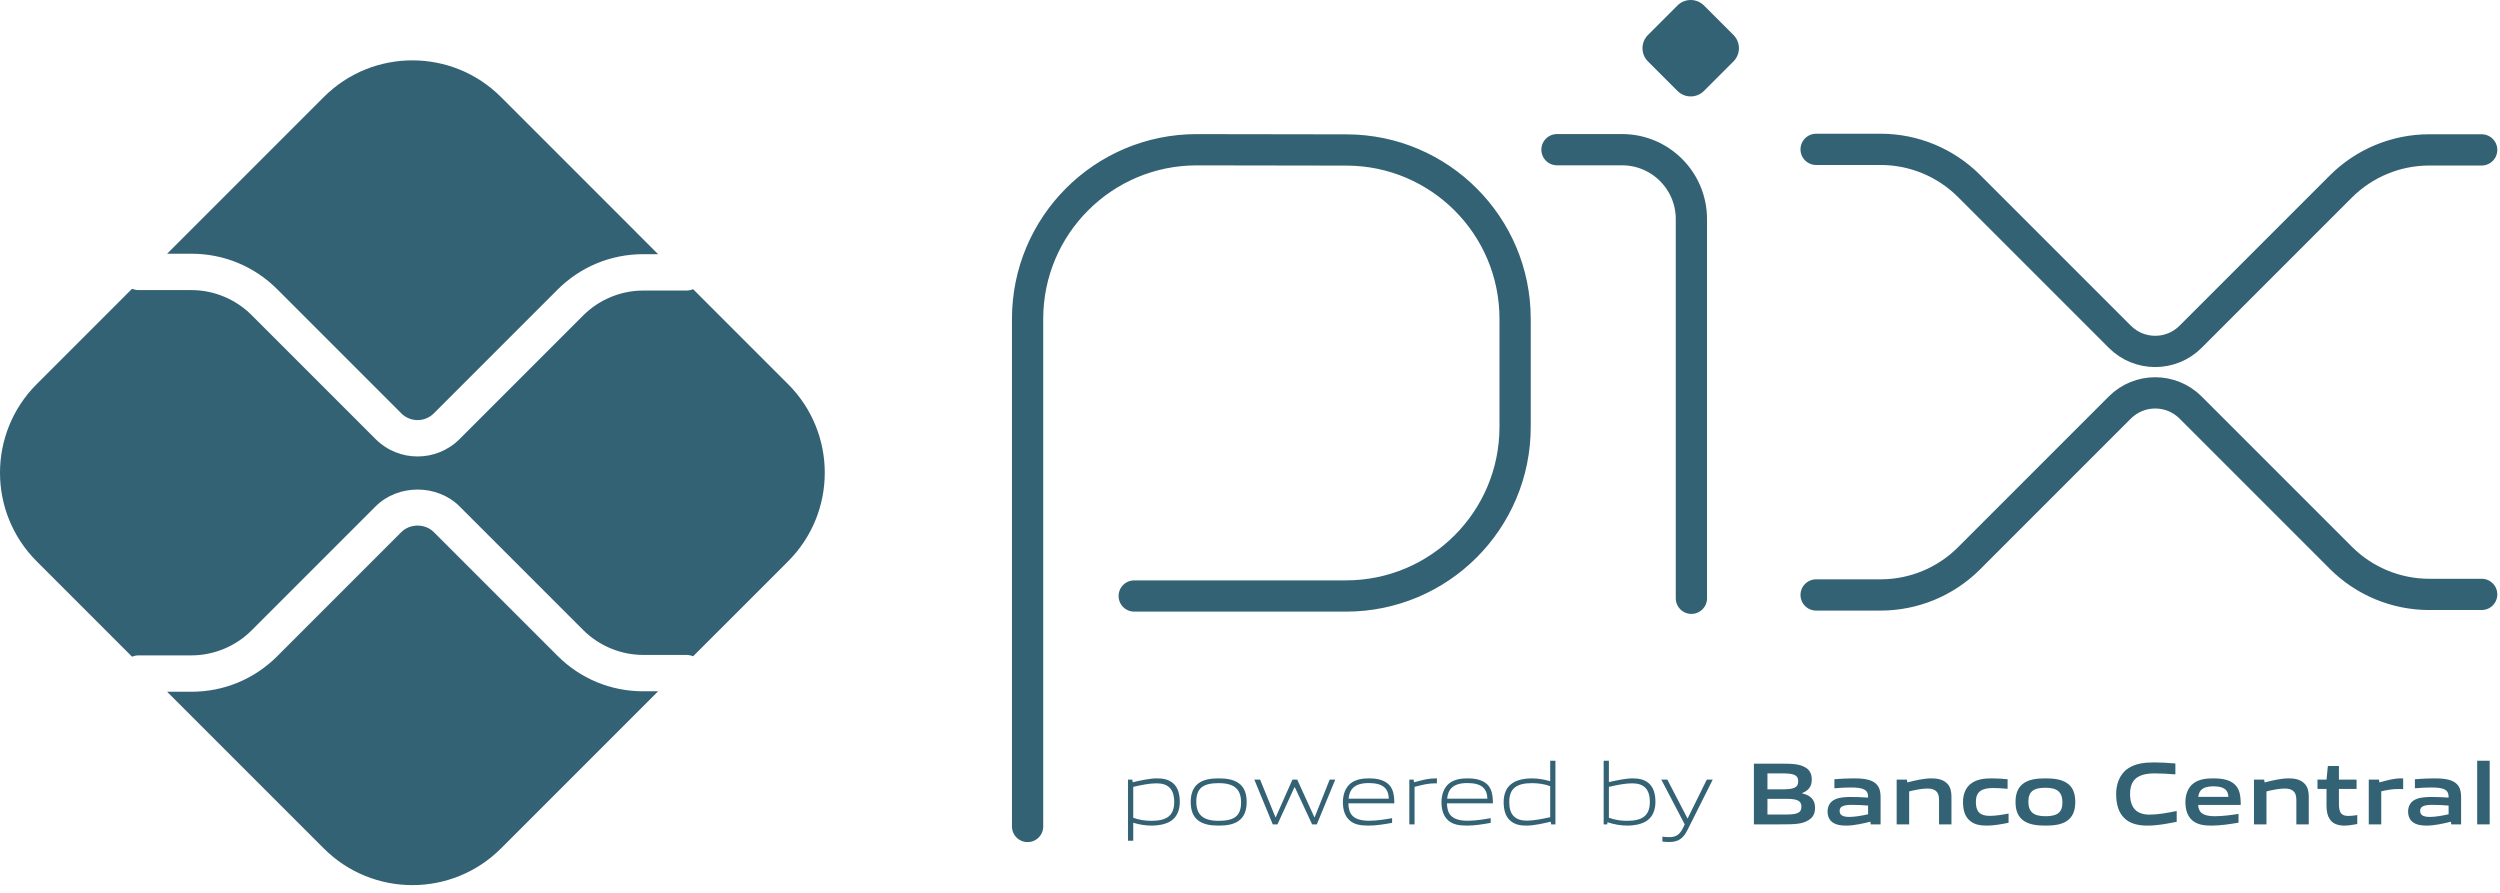 <svg xmlns="http://www.w3.org/2000/svg" width="238" height="85" viewBox="0 0 238 85">
  <g fill="none" fill-rule="evenodd">
    <path stroke="#346275" stroke-linecap="round" stroke-linejoin="round" stroke-width="2.976" d="M97.827,78.68 L97.827,30.356 C97.827,21.464 105.035,14.256 113.927,14.256 L128.195,14.278 C137.06,14.296 144.238,21.488 144.238,30.354 L144.238,40.64 C144.238,49.531 137.03,56.739 128.139,56.739 L107.977,56.739 M148.225,14.25 L154.415,14.25 C158.064,14.25 161.021,17.208 161.021,20.857 L161.021,56.956"/>
    <path fill="#346275" fill-rule="nonzero" d="M159.695,8.657 L156.888,5.85 C156.191,5.154 156.191,4.025 156.888,3.328 L159.693,0.523 C160.391,-0.174 161.521,-0.174 162.218,0.523 L165.023,3.328 C165.72,4.025 165.72,5.154 165.023,5.85 L162.217,8.657 C161.52,9.354 160.391,9.354 159.695,8.657"/>
    <path stroke="#346275" stroke-linecap="round" stroke-linejoin="round" stroke-width="2.976" d="M172.895,14.218 L179.033,14.218 C182.191,14.218 185.219,15.472 187.452,17.705 L201.808,32.061 C203.668,33.921 206.683,33.921 208.543,32.061 L222.847,17.757 C225.08,15.525 228.108,14.27 231.265,14.27 L236.256,14.27 M172.895,56.64 L179.033,56.64 C182.191,56.64 185.219,55.385 187.452,53.153 L201.808,38.796 C203.668,36.936 206.683,36.936 208.543,38.796 L222.847,53.1 C225.08,55.332 228.108,56.587 231.265,56.587 L236.256,56.587"/>
    <path fill="#346275" fill-rule="nonzero" d="M61.233,65.811 C58.153,65.811 55.256,64.612 53.077,62.435 L41.3,50.657 C40.473,49.828 39.032,49.831 38.206,50.657 L26.386,62.478 C24.208,64.655 21.31,65.854 18.23,65.854 L15.909,65.854 L30.825,80.77 C35.483,85.428 43.035,85.428 47.694,80.77 L62.652,65.811 L61.233,65.811 Z M18.23,24.155 C21.31,24.155 24.207,25.354 26.386,27.531 L38.206,39.353 C39.057,40.205 40.447,40.208 41.3,39.352 L53.077,27.574 C55.255,25.397 58.153,24.198 61.233,24.198 L62.652,24.198 L47.694,9.239 C43.035,4.581 35.483,4.581 30.825,9.239 L15.909,24.155 L18.23,24.155 Z"/>
    <path fill="#346275" fill-rule="nonzero" d="M75.024 36.57L65.985 27.531C65.786 27.61 65.571 27.66 65.343 27.66L61.233 27.66C59.109 27.66 57.029 28.522 55.527 30.025L43.751 41.801C42.649 42.903 41.2 43.455 39.754 43.455 38.306 43.455 36.858 42.903 35.757 41.802L23.936 29.981C22.434 28.479 20.354 27.617 18.23 27.617L13.176 27.617C12.961 27.617 12.759 27.566 12.569 27.495L3.494 36.57C-1.165 41.228-1.165 48.781 3.494 53.439L12.569 62.514C12.759 62.442 12.961 62.392 13.176 62.392L18.23 62.392C20.354 62.392 22.434 61.53 23.936 60.028L35.756 48.208C37.892 46.073 41.616 46.072 43.751 48.209L55.527 59.984C57.029 61.487 59.109 62.349 61.233 62.349L65.343 62.349C65.571 62.349 65.786 62.398 65.985 62.478L75.024 53.439C79.683 48.781 79.683 41.228 75.024 36.57M110.097 74.573C109.43 74.573 108.653 74.733 107.885 74.91L107.885 77.855C108.417 78.049 109.025 78.143 109.607 78.143 111.084 78.143 111.784 77.645 111.784 76.344 111.784 75.121 111.211 74.573 110.097 74.573M107.387 80.041L107.387 74.218 107.793 74.218 107.835 74.471C108.518 74.311 109.463 74.1 110.139 74.1 110.688 74.1 111.211 74.184 111.649 74.538 112.156 74.953 112.316 75.619 112.316 76.344 112.316 77.105 112.063 77.822 111.371 78.218 110.89 78.488 110.24 78.598 109.658 78.598 109.058 78.598 108.485 78.505 107.885 78.328L107.885 80.041 107.387 80.041zM116.024 74.555C114.547 74.555 113.888 75.02 113.888 76.319 113.888 77.577 114.538 78.142 116.024 78.142 117.492 78.142 118.15 77.686 118.15 76.387 118.15 75.129 117.501 74.555 116.024 74.555M117.922 78.142C117.433 78.496 116.775 78.598 116.024 78.598 115.256 78.598 114.597 78.488 114.116 78.142 113.576 77.763 113.356 77.138 113.356 76.354 113.356 75.576 113.576 74.944 114.116 74.555 114.597 74.21 115.256 74.1 116.024 74.1 116.783 74.1 117.433 74.21 117.922 74.555 118.471 74.944 118.682 75.576 118.682 76.344 118.682 77.13 118.463 77.763 117.922 78.142"/>
    <polygon fill="#346275" fill-rule="nonzero" points="124.914 78.48 123.268 74.944 123.234 74.944 121.614 78.48 121.166 78.48 119.411 74.218 119.96 74.218 121.42 77.796 121.454 77.796 123.04 74.218 123.495 74.218 125.125 77.796 125.158 77.796 126.585 74.218 127.116 74.218 125.361 78.48"/>
    <path fill="#346275" fill-rule="nonzero" d="M130.3,74.547 C128.933,74.547 128.468,75.154 128.384,76.033 L132.216,76.033 C132.174,75.062 131.675,74.547 130.3,74.547 M130.283,78.598 C129.464,78.598 128.933,78.48 128.511,78.125 C128.013,77.695 127.844,77.071 127.844,76.353 C127.844,75.67 128.072,74.944 128.637,74.53 C129.11,74.201 129.692,74.1 130.3,74.1 C130.849,74.1 131.481,74.159 132.004,74.514 C132.621,74.927 132.739,75.653 132.739,76.48 L128.367,76.48 C128.384,77.357 128.671,78.134 130.325,78.134 C131.11,78.134 131.844,78.007 132.528,77.889 L132.528,78.336 C131.819,78.463 131.034,78.598 130.283,78.598 M134.168,78.48 L134.168,74.218 L134.573,74.218 L134.615,74.471 C135.518,74.244 135.94,74.1 136.734,74.1 L136.793,74.1 L136.793,74.573 L136.674,74.573 C136.008,74.573 135.603,74.665 134.666,74.91 L134.666,78.48 L134.168,78.48 Z M139.685,74.547 C138.318,74.547 137.853,75.154 137.769,76.033 L141.601,76.033 C141.559,75.062 141.06,74.547 139.685,74.547 M139.668,78.598 C138.849,78.598 138.318,78.48 137.896,78.125 C137.397,77.695 137.229,77.071 137.229,76.353 C137.229,75.67 137.457,74.944 138.022,74.53 C138.495,74.201 139.077,74.1 139.685,74.1 C140.234,74.1 140.867,74.159 141.389,74.514 C142.006,74.927 142.124,75.653 142.124,76.48 L137.752,76.48 C137.769,77.357 138.056,78.134 139.71,78.134 C140.495,78.134 141.229,78.007 141.913,77.889 L141.913,78.336 C141.204,78.463 140.419,78.598 139.668,78.598 M147.579,74.843 C147.047,74.648 146.44,74.555 145.857,74.555 C144.381,74.555 143.68,75.054 143.68,76.353 C143.68,77.585 144.254,78.125 145.367,78.125 C146.034,78.125 146.811,77.964 147.579,77.796 L147.579,74.843 Z M147.672,78.48 L147.63,78.226 C146.946,78.387 146.001,78.598 145.325,78.598 C144.777,78.598 144.254,78.522 143.815,78.159 C143.308,77.745 143.148,77.079 143.148,76.353 C143.148,75.594 143.401,74.876 144.093,74.488 C144.574,74.209 145.224,74.1 145.815,74.1 C146.406,74.1 146.98,74.201 147.579,74.37 L147.579,72.421 L148.077,72.421 L148.077,78.48 L147.672,78.48 Z M155.378,74.573 C154.711,74.573 153.935,74.733 153.167,74.91 L153.167,77.847 C153.707,78.049 154.306,78.143 154.889,78.143 C156.365,78.143 157.065,77.645 157.065,76.344 C157.065,75.121 156.492,74.573 155.378,74.573 M156.652,78.218 C156.171,78.488 155.521,78.598 154.939,78.598 C154.306,78.598 153.673,78.488 153.032,78.277 L153.006,78.48 L152.668,78.48 L152.668,72.42 L153.167,72.42 L153.167,74.454 C153.85,74.303 154.77,74.1 155.42,74.1 C155.969,74.1 156.492,74.184 156.93,74.538 C157.437,74.953 157.597,75.619 157.597,76.344 C157.597,77.105 157.344,77.822 156.652,78.218 M158.258,80.117 L158.258,79.653 C158.503,79.678 158.731,79.696 158.892,79.696 C159.508,79.696 159.879,79.518 160.225,78.817 L160.385,78.48 L158.157,74.218 L158.731,74.218 L160.639,77.897 L160.672,77.897 L162.487,74.218 L163.052,74.218 L160.655,79.003 C160.217,79.873 159.744,80.159 158.875,80.159 C158.68,80.159 158.47,80.143 158.258,80.117 M169.915,76.049 L168.261,76.049 L168.261,77.544 L169.923,77.544 C171.063,77.544 171.493,77.416 171.493,76.792 C171.493,76.125 170.903,76.049 169.915,76.049 M169.612,73.627 L168.261,73.627 L168.261,75.146 L169.62,75.146 C170.742,75.146 171.189,75.011 171.189,74.378 C171.189,73.704 170.624,73.627 169.612,73.627 M172.177,78.075 C171.569,78.463 170.835,78.48 169.493,78.48 L166.97,78.48 L166.97,72.699 L169.434,72.699 C170.59,72.699 171.299,72.715 171.89,73.07 C172.312,73.324 172.481,73.712 172.481,74.218 C172.481,74.825 172.228,75.231 171.569,75.501 L171.569,75.534 C172.312,75.704 172.793,76.083 172.793,76.902 C172.793,77.459 172.591,77.822 172.177,78.075 M177.842,76.691 C177.343,76.648 176.838,76.623 176.306,76.623 C175.437,76.623 175.132,76.801 175.132,77.197 C175.132,77.568 175.386,77.771 176.052,77.771 C176.609,77.771 177.276,77.645 177.842,77.517 L177.842,76.691 Z M178.095,78.48 L178.061,78.226 C177.335,78.404 176.491,78.598 175.749,78.598 C175.292,78.598 174.803,78.539 174.457,78.285 C174.137,78.058 173.985,77.686 173.985,77.256 C173.985,76.774 174.196,76.327 174.702,76.1 C175.149,75.889 175.749,75.872 176.297,75.872 C176.744,75.872 177.343,75.897 177.842,75.931 L177.842,75.855 C177.842,75.188 177.403,74.969 176.204,74.969 C175.74,74.969 175.175,74.994 174.634,75.044 L174.634,74.184 C175.233,74.134 175.909,74.1 176.466,74.1 C177.208,74.1 177.977,74.159 178.449,74.496 C178.938,74.843 179.032,75.324 179.032,75.956 L179.032,78.48 L178.095,78.48 Z M184.596,78.48 L184.596,76.125 C184.596,75.349 184.2,75.07 183.49,75.07 C182.968,75.07 182.309,75.205 181.752,75.341 L181.752,78.48 L180.562,78.48 L180.562,74.218 L181.533,74.218 L181.575,74.488 C182.326,74.294 183.162,74.1 183.854,74.1 C184.377,74.1 184.909,74.175 185.314,74.539 C185.651,74.843 185.778,75.264 185.778,75.872 L185.778,78.48 L184.596,78.48 Z M189.14,78.598 C188.591,78.598 187.991,78.522 187.553,78.151 C187.03,77.729 186.878,77.062 186.878,76.344 C186.878,75.669 187.097,74.935 187.747,74.522 C188.279,74.175 188.937,74.1 189.621,74.1 C190.11,74.1 190.591,74.134 191.123,74.184 L191.123,75.095 C190.692,75.054 190.177,75.02 189.764,75.02 C188.633,75.02 188.102,75.375 188.102,76.353 C188.102,77.274 188.498,77.67 189.426,77.67 C189.966,77.67 190.6,77.568 191.216,77.45 L191.216,78.328 C190.549,78.463 189.823,78.598 189.14,78.598 M194.731,74.994 C193.6,74.994 193.102,75.349 193.102,76.319 C193.102,77.29 193.591,77.704 194.731,77.704 C195.853,77.704 196.342,77.357 196.342,76.387 C196.342,75.416 195.862,74.994 194.731,74.994 M196.773,78.151 C196.25,78.505 195.566,78.598 194.731,78.598 C193.878,78.598 193.195,78.496 192.68,78.151 C192.089,77.763 191.878,77.121 191.878,76.353 C191.878,75.585 192.089,74.935 192.68,74.547 C193.195,74.201 193.878,74.1 194.731,74.1 C195.575,74.1 196.25,74.201 196.773,74.547 C197.364,74.935 197.566,75.585 197.566,76.344 C197.566,77.113 197.355,77.763 196.773,78.151 M204.437,78.598 C203.72,78.598 202.943,78.48 202.361,77.999 C201.669,77.425 201.458,76.539 201.458,75.584 C201.458,74.733 201.728,73.72 202.631,73.129 C203.331,72.674 204.2,72.581 205.078,72.581 C205.72,72.581 206.378,72.623 207.096,72.682 L207.096,73.72 C206.479,73.669 205.72,73.627 205.129,73.627 C203.483,73.627 202.783,74.252 202.783,75.584 C202.783,76.944 203.432,77.552 204.648,77.552 C205.441,77.552 206.327,77.391 207.222,77.205 L207.222,78.235 C206.327,78.413 205.39,78.598 204.437,78.598 M210.719,74.859 C209.731,74.859 209.351,75.214 209.275,75.864 L212.145,75.864 C212.111,75.172 211.706,74.859 210.719,74.859 M210.541,78.598 C209.841,78.598 209.208,78.514 208.735,78.125 C208.229,77.704 208.051,77.07 208.051,76.344 C208.051,75.694 208.263,74.969 208.854,74.547 C209.376,74.176 210.044,74.1 210.719,74.1 C211.326,74.1 212.044,74.167 212.567,74.53 C213.251,75.011 213.31,75.754 213.318,76.632 L209.267,76.632 C209.292,77.282 209.638,77.704 210.837,77.704 C211.579,77.704 212.406,77.594 213.107,77.484 L213.107,78.32 C212.288,78.455 211.394,78.598 210.541,78.598 M218.612,78.48 L218.612,76.125 C218.612,75.349 218.216,75.07 217.507,75.07 C216.983,75.07 216.326,75.205 215.768,75.341 L215.768,78.48 L214.578,78.48 L214.578,74.218 L215.549,74.218 L215.591,74.488 C216.342,74.294 217.178,74.1 217.87,74.1 C218.393,74.1 218.925,74.175 219.33,74.539 C219.667,74.843 219.794,75.264 219.794,75.872 L219.794,78.48 L218.612,78.48 Z M223.181,78.598 C222.607,78.598 222.084,78.437 221.797,77.99 C221.586,77.686 221.485,77.274 221.485,76.699 L221.485,75.104 L220.624,75.104 L220.624,74.218 L221.485,74.218 L221.612,72.926 L222.666,72.926 L222.666,74.218 L224.346,74.218 L224.346,75.104 L222.666,75.104 L222.666,76.471 C222.666,76.8 222.691,77.079 222.784,77.282 C222.911,77.568 223.189,77.678 223.561,77.678 C223.839,77.678 224.177,77.636 224.413,77.594 L224.413,78.446 C224.025,78.522 223.577,78.598 223.181,78.598 M225.507,78.48 L225.507,74.218 L226.477,74.218 L226.52,74.488 C227.305,74.268 227.887,74.1 228.63,74.1 C228.663,74.1 228.714,74.1 228.781,74.108 L228.781,75.121 C228.646,75.113 228.486,75.113 228.368,75.113 C227.785,75.113 227.347,75.18 226.696,75.332 L226.696,78.48 L225.507,78.48 Z M233.107,76.691 C232.609,76.648 232.103,76.623 231.571,76.623 C230.702,76.623 230.398,76.801 230.398,77.197 C230.398,77.568 230.651,77.771 231.318,77.771 C231.875,77.771 232.542,77.645 233.107,77.517 L233.107,76.691 Z M233.36,78.48 L233.327,78.226 C232.601,78.404 231.757,78.598 231.014,78.598 C230.558,78.598 230.069,78.539 229.723,78.285 C229.403,78.058 229.25,77.686 229.25,77.256 C229.25,76.774 229.462,76.327 229.968,76.1 C230.415,75.889 231.014,75.872 231.563,75.872 C232.01,75.872 232.609,75.897 233.107,75.931 L233.107,75.855 C233.107,75.188 232.668,74.969 231.47,74.969 C231.006,74.969 230.44,74.994 229.9,75.044 L229.9,74.184 C230.499,74.134 231.175,74.1 231.732,74.1 C232.474,74.1 233.243,74.159 233.715,74.496 C234.204,74.843 234.297,75.324 234.297,75.956 L234.297,78.48 L233.36,78.48 Z"/>
    <polygon fill="#346275" fill-rule="nonzero" points="235.828 72.421 237.018 72.421 237.018 78.48 235.828 78.48"/>
  </g>
</svg>
